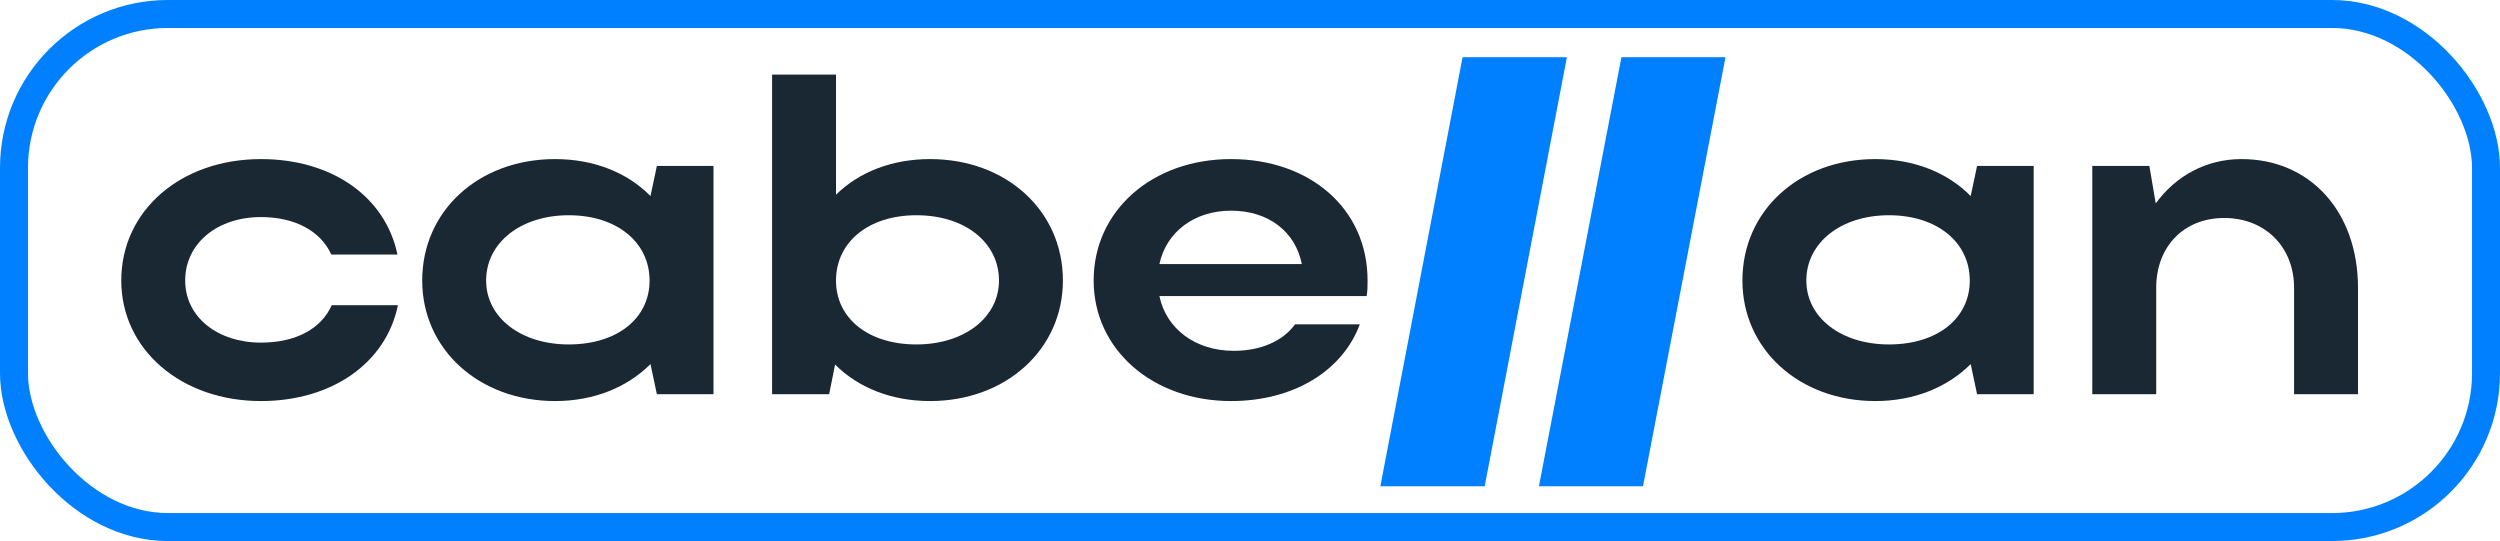 <?xml version="1.0" encoding="UTF-8"?> <svg xmlns="http://www.w3.org/2000/svg" width="268" height="58" viewBox="0 0 268 58" fill="none"><rect x="1.5" y="1.5" width="265" height="55" rx="16.5" stroke="#0080FF" stroke-width="3"></rect><path d="M167.973 6.129L159.159 52.129H147.973L156.788 6.129H167.973Z" fill="#0080FF"></path><path d="M231.145 30.856V42.259H224.293V17.788H230.411L231.096 21.802C233.249 18.865 236.479 17.054 240.297 17.054C247.638 17.054 252.777 22.682 252.777 30.856V42.259H245.925V30.856C245.925 26.451 242.793 23.368 238.437 23.368C234.081 23.368 231.145 26.451 231.145 30.856Z" fill="#192832"></path><path d="M218.011 42.259H211.943L211.257 39.029C208.761 41.525 205.189 42.993 201.029 42.993C192.905 42.993 186.787 37.463 186.787 30.073C186.787 22.585 192.856 17.054 201.029 17.054C205.14 17.054 208.761 18.474 211.257 21.018L211.943 17.788H218.011V42.259ZM193.639 30.073C193.639 34.037 197.358 36.924 202.497 36.924C207.685 36.924 211.16 34.135 211.16 30.073C211.16 25.962 207.636 23.074 202.497 23.074C197.358 23.074 193.639 26.01 193.639 30.073Z" fill="#192832"></path><path d="M184.973 6.129L176.129 52.129H164.973L173.818 6.129H184.973Z" fill="#0080FF"></path><path d="M146.506 31.737H124.287C125.021 35.26 128.153 37.609 132.264 37.609C135.2 37.609 137.55 36.533 138.822 34.771H145.772C143.912 39.763 138.675 42.993 131.97 42.993C123.552 42.993 117.239 37.463 117.239 30.073C117.239 22.585 123.503 17.054 131.97 17.054C140.339 17.054 146.604 22.291 146.604 30.073C146.604 30.611 146.604 31.198 146.506 31.737ZM124.287 28.311H139.556C138.871 24.836 135.983 22.585 131.97 22.585C128.006 22.585 125.021 24.885 124.287 28.311Z" fill="#192832"></path><path d="M89.521 39.078L88.885 42.259H82.767V8H89.619V20.872C92.115 18.424 95.639 17.054 99.701 17.054C107.874 17.054 113.943 22.584 113.943 30.073C113.943 37.463 107.825 42.993 99.701 42.993C95.59 42.993 92.017 41.574 89.521 39.078ZM107.091 30.073C107.091 26.01 103.469 23.074 98.233 23.074C93.094 23.074 89.619 25.961 89.619 30.073C89.619 34.135 93.094 36.924 98.233 36.924C103.372 36.924 107.091 34.037 107.091 30.073Z" fill="#192832"></path><path d="M76.486 42.259H70.417L69.732 39.029C67.236 41.525 63.663 42.993 59.503 42.993C51.379 42.993 45.261 37.463 45.261 30.073C45.261 22.585 51.33 17.054 59.503 17.054C63.614 17.054 67.236 18.474 69.732 21.018L70.417 17.788H76.486V42.259ZM52.113 30.073C52.113 34.037 55.832 36.924 60.971 36.924C66.159 36.924 69.634 34.135 69.634 30.073C69.634 25.962 66.11 23.074 60.971 23.074C55.832 23.074 52.113 26.01 52.113 30.073Z" fill="#192832"></path><path d="M19.852 30.073C19.852 33.988 23.327 36.729 27.976 36.729C31.695 36.729 34.436 35.26 35.562 32.715H42.658C41.386 38.931 35.562 42.993 27.976 42.993C19.411 42.993 13 37.463 13 30.073C13 22.585 19.362 17.054 27.976 17.054C35.513 17.054 41.288 21.018 42.609 27.283H35.513C34.387 24.787 31.647 23.27 27.976 23.27C23.278 23.27 19.852 26.108 19.852 30.073Z" fill="#192832"></path></svg> 